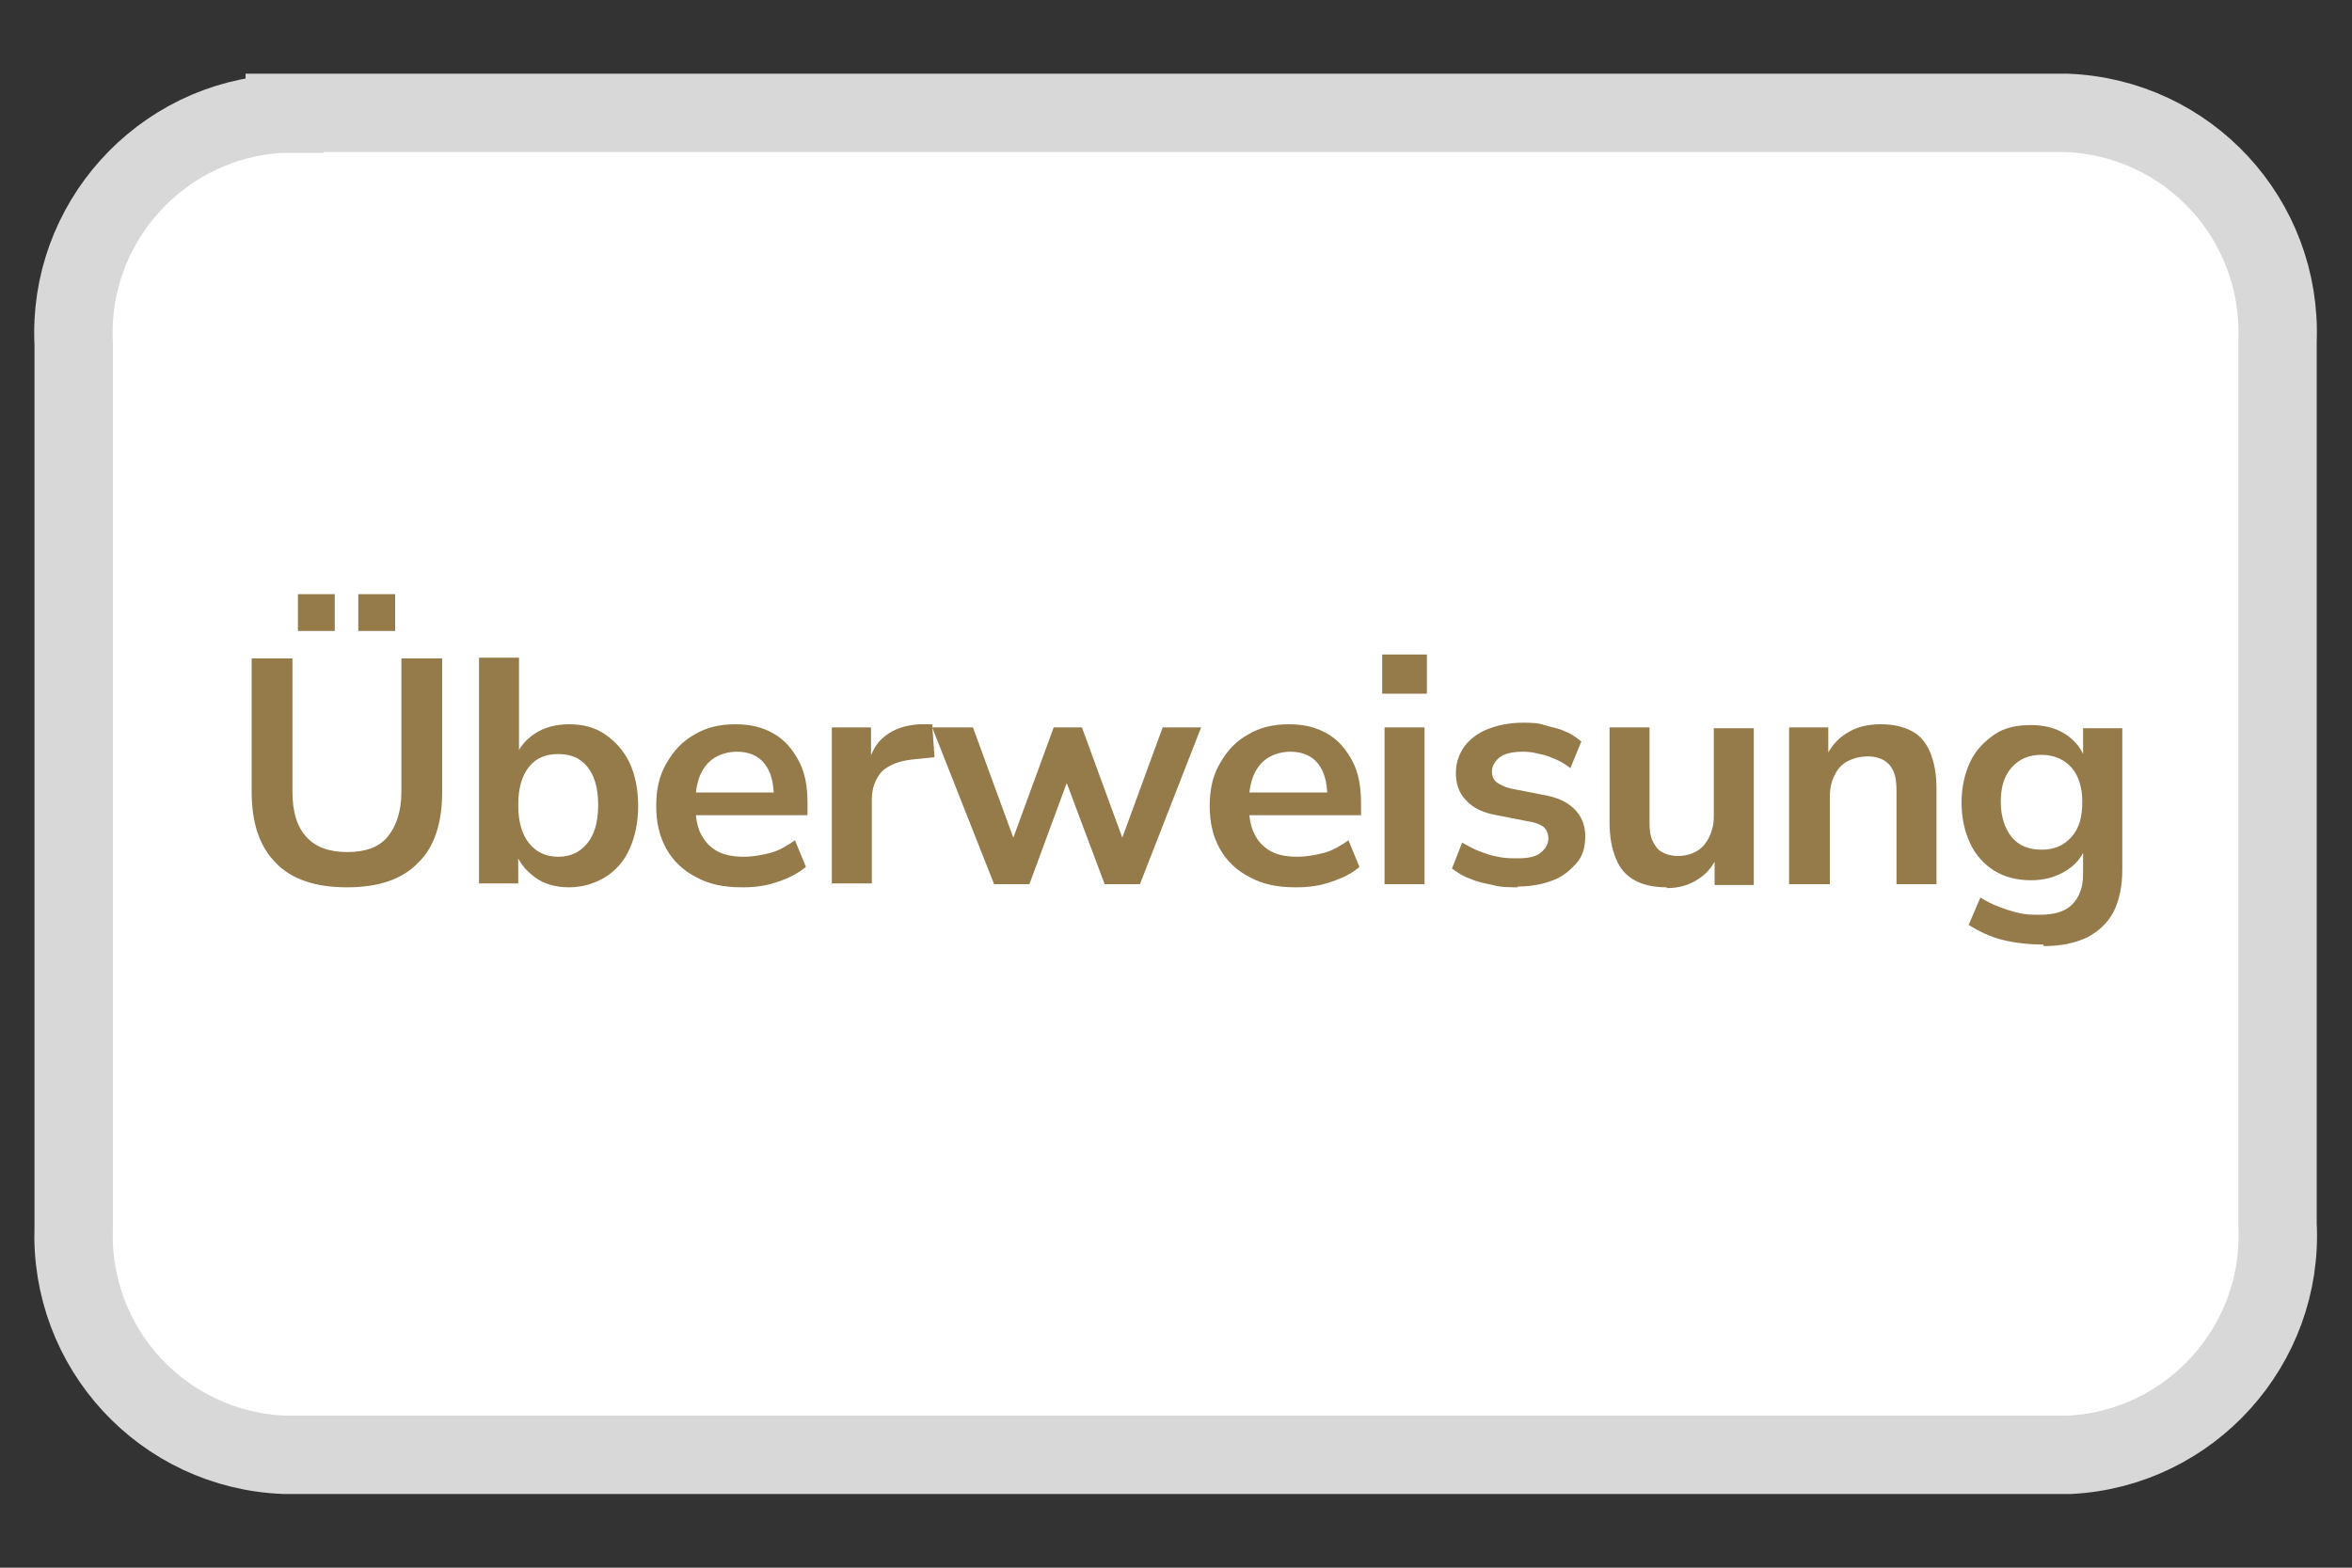 <?xml version="1.0" encoding="UTF-8"?>
<svg xmlns="http://www.w3.org/2000/svg" xmlns:xlink="http://www.w3.org/1999/xlink" id="Ebene_1" viewBox="0 0 30 20">
  <rect x="0" y="0" width="30" height="20" fill="#333333" stroke="none"/>
  <defs>
    <style>      .st0 {        fill: none;      }      .st1 {        fill: #4285f4;      }      .st2, .st3, .st4 {        fill-rule: evenodd;      }      .st2, .st4 {        stroke: #d8d8d8;      }      .st2, .st5 {        fill: #fff;      }      .st6 {        fill: #001c64;      }      .st7 {        fill: #957a4a;      }      .st3 {        fill: #e5e5e0;      }      .st8 {        fill: #f79e1b;      }      .st9 {        isolation: isolate;      }      .st10 {        fill: #1434cb;      }      .st11 {        clip-path: url(#clippath-1);      }      .st12 {        fill: #e94235;      }      .st13 {        fill: #34a853;      }      .st4 {        fill: #2e3235;      }      .st14 {        fill: #fabb05;      }      .st15 {        fill: #003087;      }      .st16 {        fill: #5dc4e9;      }      .st17 {        fill: #0070e0;      }      .st18 {        fill: #eb001b;      }      .st19 {        fill: #ff5f00;      }      .st20 {        fill: #1f3a6a;      }      .st21 {        fill: #3c4043;      }      .st22 {        display: none;      }      .st23 {        opacity: 0;      }      .st24 {        clip-path: url(#clippath);      }    </style>
    <clipPath id="clippath">
      <rect class="st0" x="3.5" y="6.55" width="22.29" height="7.2"></rect>
    </clipPath>
    <clipPath id="clippath-1">
      <rect class="st0" x="4.01" y="6.04" width="21.63" height="8.49"></rect>
    </clipPath>
  </defs>
  <g id="Gruppe_2181" class="st22">
    <g id="Gruppe_2168">
      <g id="Gruppe_2159">
        <path id="Pfad_1265" class="st2" d="M3.63,1.44h22.73c1.55.06,2.75,1.36,2.69,2.91,0,.01,0,.02,0,.04v11.23c.08,1.54-1.11,2.86-2.65,2.94-.01,0-.02,0-.04,0H3.63c-1.55-.06-2.75-1.36-2.69-2.91,0-.01,0-.02,0-.04V4.39c-.08-1.54,1.11-2.86,2.65-2.94.01,0,.02,0,.04,0Z"></path>
      </g>
      <g id="mc_symbol">
        <g id="Gruppe_2160" class="st23">
          <rect id="Rechteck_163" class="st5" x="4.53" y="2.98" width="21.34" height="14.11"></rect>
        </g>
        <rect id="Rechteck_164" class="st19" x="12.38" y="5.43" width="5.63" height="9.19"></rect>
        <path id="Pfad_1284" class="st18" d="M12.96,10.03c0-1.79.82-3.49,2.23-4.6-2.54-1.99-6.21-1.55-8.21.98-1.99,2.54-1.55,6.21.98,8.21,2.12,1.67,5.1,1.67,7.22,0-1.41-1.11-2.23-2.8-2.23-4.59Z"></path>
        <path id="Pfad_1285" class="st8" d="M24.09,13.65v-.19h.08v-.04h-.19v.04h.08v.19h.04ZM24.47,13.65v-.23h-.06l-.07.16-.07-.16h-.06v.23h.04v-.17l.06.15h.04l.06-.15v.17h.04Z"></path>
        <path id="Pfad_1286" class="st8" d="M24.65,10.03c0,3.23-2.61,5.85-5.84,5.85-1.31,0-2.59-.44-3.62-1.25,2.54-1.99,2.98-5.67.98-8.21-.29-.37-.62-.7-.98-.98,2.54-2,6.21-1.56,8.21.98.81,1.03,1.25,2.31,1.25,3.62h0Z"></path>
      </g>
    </g>
  </g>
  <g id="Gruppe_2180" class="st22">
    <g id="Gruppe_2167">
      <g id="Gruppe_2161">
        <path id="Pfad_12651" data-name="Pfad_1265" class="st2" d="M3.63,1.44h22.73c1.55.06,2.75,1.36,2.69,2.91,0,.01,0,.02,0,.04v11.23c.08,1.54-1.11,2.86-2.65,2.94-.01,0-.02,0-.04,0H3.63c-1.55-.06-2.75-1.36-2.69-2.91,0-.01,0-.02,0-.04V4.39c-.08-1.54,1.11-2.86,2.65-2.94.01,0,.02,0,.04,0Z"></path>
      </g>
      <g id="Gruppe_2163">
        <g class="st24">
          <g id="Gruppe_2162">
            <path id="Pfad_1287" class="st10" d="M11.97,6.68l-2.92,6.96h-1.9l-1.44-5.56c-.03-.26-.19-.5-.43-.61-.57-.27-1.16-.47-1.78-.59l.04-.2h3.07c.41,0,.77.3.83.71l.76,4.03,1.87-4.74h1.89ZM19.43,11.37c0-1.84-2.54-1.94-2.52-2.76,0-.25.24-.52.76-.58.61-.06,1.22.05,1.78.31l.32-1.48c-.54-.2-1.11-.31-1.68-.31-1.78,0-3.03.95-3.04,2.3-.01,1,.89,1.56,1.58,1.9.7.34.94.56.94.86,0,.47-.56.67-1.08.68-.64.01-1.28-.14-1.85-.44l-.33,1.52c.64.25,1.32.37,2,.37,1.89,0,3.13-.93,3.14-2.38M24.13,13.64h1.67l-1.45-6.97h-1.54c-.34,0-.64.2-.77.51l-2.7,6.45h1.89l.38-1.04h2.31l.21,1.04ZM22.12,11.18l.95-2.62.55,2.62h-1.49ZM14.54,6.68l-1.49,6.96h-1.8l1.49-6.96h1.8Z"></path>
          </g>
        </g>
      </g>
    </g>
  </g>
  <g id="Gruppe_2179" class="st22">
    <g id="Gruppe_2166">
      <g id="Gruppe_2164">
        <path id="Pfad_12652" data-name="Pfad_1265" class="st2" d="M3.63,1.44h22.73c1.55.06,2.75,1.36,2.69,2.91,0,.01,0,.02,0,.04v11.23c.08,1.54-1.11,2.86-2.65,2.94-.01,0-.02,0-.04,0H3.63c-1.55-.06-2.75-1.36-2.69-2.91,0-.01,0-.02,0-.04V4.39c-.08-1.54,1.11-2.86,2.65-2.94.01,0,.02,0,.04,0Z"></path>
      </g>
      <g id="PayPal">
        <path id="Pfad_1292" class="st6" d="M13.86,6.72c-.17,0-.31.12-.33.28l-.55,3.52c.03-.16.17-.29.33-.28h1.62c1.63,0,3.03-1.19,3.28-2.81.02-.12.03-.24.03-.37-.44-.23-.94-.35-1.44-.34h-2.94Z"></path>
        <path id="Pfad_1293" class="st17" d="M18.24,7.06c0,.12-.01.24-.03.37-.25,1.62-1.64,2.81-3.28,2.81h-1.62c-.17,0-.31.12-.33.28l-.51,3.23-.32,2.03c-.01.08.01.16.06.22.05.06.13.1.21.1h1.76c.17,0,.31-.12.33-.28l.46-2.95c.03-.16.17-.29.33-.28h1.04c1.63,0,3.03-1.19,3.28-2.81.18-1.11-.38-2.2-1.39-2.71h0Z"></path>
        <path id="Pfad_1294" class="st15" d="M11.86,4.38c-.17,0-.31.12-.33.28l-1.38,8.77c-.02.15.08.29.23.31.01,0,.03,0,.04,0h2.05l.51-3.23.55-3.52c.03-.16.17-.29.33-.28h2.94c.5,0,.99.11,1.44.34,0-1.5-1.23-2.7-2.73-2.69-.04,0-.09,0-.13,0h-3.53Z"></path>
      </g>
    </g>
  </g>
  <g id="Gruppe_21791" data-name="Gruppe_2179" class="st22">
    <g id="Gruppe_21661" data-name="Gruppe_2166">
      <g id="Gruppe_21641" data-name="Gruppe_2164">
        <path id="Pfad_12653" data-name="Pfad_1265" class="st4" d="M3.63,1.44h22.73c1.55.06,2.75,1.36,2.69,2.91,0,.01,0,.02,0,.04v11.23c.08,1.54-1.11,2.86-2.65,2.94-.01,0-.02,0-.04,0H3.63c-1.55-.06-2.75-1.36-2.69-2.91,0-.01,0-.02,0-.04V4.39c-.08-1.54,1.11-2.86,2.65-2.94.01,0,.02,0,.04,0Z"></path>
      </g>
      <path class="st3" d="M8.98,10.95c-.5,0-.85-.32-.85-.83,0-.56.43-1.09,1.06-1.09.5,0,.85.34.85.85,0,.56-.43,1.07-1.06,1.07ZM9.28,8.06c-1.31,0-2.31.96-2.31,2.11,0,1.04.82,1.76,1.94,1.76,1.31,0,2.31-.99,2.31-2.14,0-1.04-.82-1.73-1.94-1.73Z"></path>
      <path class="st3" d="M16.89,10.95c-.5,0-.85-.32-.85-.83,0-.56.43-1.09,1.06-1.09.5,0,.85.34.85.85,0,.56-.43,1.07-1.06,1.07ZM17.18,8.06c-1.31,0-2.31.96-2.31,2.11,0,1.04.82,1.76,1.94,1.76,1.31,0,2.31-.99,2.31-2.14,0-1.04-.82-1.73-1.94-1.73Z"></path>
      <path class="st3" d="M21.12,9.89h-.17l.13-.78h.15c.36,0,.56.11.56.35,0,.29-.28.43-.67.43ZM22.98,9.28c0-.69-.55-1.14-1.53-1.14h-1.39l-.61,3.71h1.17l.19-1.17h.06l.62,1.17h1.34l-.86-1.3c.63-.22,1.01-.69,1.01-1.27Z"></path>
      <path class="st3" d="M5.63,9.62c-.44-.22-.55-.28-.55-.4,0-.15.17-.22.42-.22.28,0,.71.03,1.13.43.1-.32.27-.61.49-.86-.59-.33-1.14-.5-1.64-.5-1,0-1.57.53-1.57,1.17,0,.55.42.84.92,1.09.44.23.56.3.56.44,0,.15-.19.23-.43.23-.43,0-.93-.27-1.22-.54l-.17,1.03c.31.22.75.44,1.41.44,1.03,0,1.59-.52,1.59-1.18,0-.55-.37-.84-.93-1.13Z"></path>
      <path class="st3" d="M14.29,9.77h-1.37l.11-.65h1.47c.19-.39.49-.72.85-.98h-2.41c-.53,0-.99.36-1.07.85l-.47,2.86h1.17l.19-1.17h1.39l.1-.64c0-.09.01-.19.03-.28Z"></path>
      <path class="st3" d="M23.01,8.14c.31.24.51.57.55.98h.98l-.45,2.73h1.17l.45-2.73h1.09l.16-.98h-3.95Z"></path>
    </g>
  </g>
  <g id="Gruppe_2178" class="st22">
    <g id="Gruppe_2173">
      <g id="Gruppe_2172">
        <g id="Gruppe_21642" data-name="Gruppe_2164">
          <path id="Pfad_12654" data-name="Pfad_1265" class="st2" d="M3.63,1.44h22.73c1.55.06,2.75,1.36,2.69,2.91,0,.01,0,.02,0,.04v11.23c.08,1.54-1.11,2.86-2.65,2.94-.01,0-.02,0-.04,0H3.63c-1.55-.06-2.75-1.36-2.69-2.91,0-.01,0-.02,0-.04V4.39c-.08-1.54,1.11-2.86,2.65-2.94.01,0,.02,0,.04,0Z"></path>
        </g>
      </g>
      <g id="Gruppe_2170">
        <g id="Gruppe_2170-2">
          <path id="Pfad_1296" d="M8.68,6.97c.25-.29.37-.67.34-1.05-.38.04-.72.21-.97.5-.25.28-.37.64-.35,1.01.38,0,.74-.16.98-.46"></path>
          <path id="Pfad_1297" d="M9.01,7.5c-.54-.03-1,.31-1.26.31s-.65-.29-1.08-.28c-.57.02-1.08.33-1.36.82-.45,1.1-.29,2.35.41,3.3.27.4.61.85,1.04.83.41-.02.57-.27,1.07-.27s.65.27,1.08.26c.45,0,.74-.4,1.01-.81.19-.29.35-.6.45-.93-.53-.23-.88-.75-.88-1.33,0-.51.28-.98.71-1.25-.28-.39-.72-.63-1.2-.65"></path>
        </g>
        <g id="Gruppe_2171">
          <path id="Pfad_1298" d="M13.72,6.38c1.05-.06,1.94.75,2,1.79,0,.07,0,.13,0,.2.04,1.06-.78,1.96-1.84,2-.06,0-.12,0-.18,0h-1.3v2.07h-.95v-6.06h2.27ZM12.39,9.58h1.08c.66.04,1.24-.46,1.28-1.13.04-.66-.46-1.24-1.13-1.28-.05,0-.1,0-.16,0h-1.08v2.41Z"></path>
          <path id="Pfad_1299" d="M15.97,11.18c0-.77.59-1.25,1.64-1.31l1.21-.07v-.34c0-.49-.33-.79-.89-.79-.43-.06-.83.22-.93.65h-.86c.05-.8.73-1.39,1.82-1.39s1.76.57,1.76,1.45v3.05h-.87v-.73h-.02c-.28.5-.82.81-1.39.8-.74.07-1.39-.47-1.46-1.21,0-.04,0-.08,0-.12ZM18.82,10.78v-.35l-1.09.07c-.54.04-.85.28-.85.65s.32.64.81.64c.58.04,1.09-.4,1.13-.99,0,0,0-.02,0-.02h0Z"></path>
          <path id="Pfad_1300" d="M20.54,14.06v-.74c.1.01.2.02.29.02.39.03.73-.25.79-.63,0,0,.08-.27.08-.27l-1.6-4.42h.98l1.12,3.6h.02l1.12-3.6h.96l-1.65,4.65c-.38,1.07-.82,1.42-1.73,1.42-.12,0-.24,0-.37-.02Z"></path>
        </g>
      </g>
    </g>
  </g>
  <g id="Gruppe_2177" class="st22">
    <g id="Gruppe_2174">
      <g id="Gruppe_21721" data-name="Gruppe_2172">
        <g id="Gruppe_21643" data-name="Gruppe_2164">
          <path id="Pfad_12655" data-name="Pfad_1265" class="st2" d="M3.63,1.44h22.73c1.55.06,2.75,1.36,2.69,2.91,0,.01,0,.02,0,.04v11.23c.08,1.54-1.11,2.86-2.65,2.94-.01,0-.02,0-.04,0H3.63c-1.55-.06-2.75-1.36-2.69-2.91,0-.01,0-.02,0-.04V4.39c-.08-1.54,1.11-2.86,2.65-2.94.01,0,.02,0,.04,0Z"></path>
        </g>
      </g>
    </g>
    <g id="Gruppe_2176">
      <g class="st11">
        <g id="Gruppe_2175">
          <path id="Pfad_1301" class="st21" d="M14.11,10.17v2.5h-.79v-6.18h2.1c.51-.01,1,.18,1.36.53.72.67.76,1.8.1,2.52-.03.03-.06.07-.1.1-.37.35-.86.54-1.36.52h-1.31,0ZM14.11,7.25v2.15h1.33c.29,0,.58-.11.79-.32.21-.2.32-.47.32-.76-.01-.6-.5-1.08-1.1-1.07h-1.33Z"></path>
          <path id="Pfad_1302" class="st21" d="M19.43,8.3c.51-.03,1.01.14,1.39.47.35.34.53.81.51,1.29v2.61h-.76v-.59h-.03c-.28.46-.78.73-1.31.72-.43.01-.85-.13-1.17-.41-.31-.26-.48-.64-.47-1.03-.01-.41.17-.8.5-1.04.38-.28.85-.41,1.32-.39.4-.02.8.07,1.16.26v-.19c0-.27-.12-.53-.33-.7-.21-.19-.49-.29-.77-.29-.43-.01-.82.2-1.05.56l-.7-.44c.38-.56,1.03-.87,1.71-.84M18.41,11.37c0,.21.1.4.27.52.18.14.39.21.62.21.34,0,.66-.13.89-.37.25-.22.39-.54.39-.87-.3-.21-.67-.32-1.03-.29-.29,0-.57.07-.81.23-.2.13-.32.35-.33.58"></path>
          <path id="Pfad_1303" class="st21" d="M25.65,8.44l-2.65,6.09h-.82l.98-2.13-1.75-3.96h.86l1.26,3.04h.02l1.22-3.04h.86Z"></path>
          <path id="Pfad_1304" class="st1" d="M10.95,9.66c0-.25-.02-.5-.07-.75h-3.33v1.36h1.92c-.07.45-.33.85-.71,1.1v.89h1.14c.7-.68,1.08-1.63,1.05-2.61"></path>
          <path id="Pfad_1305" class="st13" d="M8.76,11.38c-1,.64-2.33.35-2.97-.65-.1-.15-.17-.31-.23-.48h-1.18v.91c.6,1.2,1.83,1.95,3.17,1.95.86.02,1.7-.28,2.35-.86l-1.14-.89Z"></path>
          <path id="Pfad_1306" class="st14" d="M5.46,9.58c0-.23.04-.46.11-.68v-.91h-1.18c-.5,1-.5,2.18,0,3.18l1.18-.91c-.07-.22-.11-.45-.11-.68"></path>
          <path id="Pfad_1307" class="st12" d="M7.56,7.44c.51,0,.99.18,1.36.53l1.01-1.01c-.64-.6-1.49-.93-2.37-.92-1.34,0-2.57.76-3.17,1.95l1.18.91c.28-.86,1.08-1.45,1.99-1.47"></path>
        </g>
      </g>
    </g>
  </g>
  <g id="Gruppe_2182" class="st22">
    <g id="Gruppe_2169">
      <g id="Gruppe_2165">
        <path id="Pfad_12656" data-name="Pfad_1265" class="st2" d="M3.63,1.44h22.73c1.55.06,2.75,1.36,2.69,2.91,0,.01,0,.02,0,.04v11.23c.08,1.54-1.11,2.86-2.65,2.94-.01,0-.02,0-.04,0H3.63c-1.55-.06-2.75-1.36-2.69-2.91,0-.01,0-.02,0-.04V4.39c-.08-1.54,1.11-2.86,2.65-2.94.01,0,.02,0,.04,0Z"></path>
      </g>
      <g id="Giropay_Badge">
        <path id="Pfad_1266" class="st20" d="M5.95,8.69h-.33v.09h.26l.65,2.7h-3.39l.66-2.7h.26v-.09h-.34l-.74,2.91h3.7l-.74-2.91Z"></path>
        <path id="Pfad_1267" class="st16" d="M5.49,7.51h-1.29c-.08,0-.14.06-.14.14,0,0,0,0,0,0v1.27h.12v-1.27s.01-.02.02-.02h.26v.92h-.24l.35.37h.57l.35-.37h-.24v-.92h.26s.02,0,.02.02v1.27h.12v-1.27c0-.08-.06-.14-.14-.14Z"></path>
        <path id="Pfad_1268" class="st20" d="M4.57,10.49h.55s.06-.03.06-.06h0l-.02-.36s-.03-.07-.07-.07h-.49s-.07.03-.07.07l-.02.36s.02.06.06.07c0,0,0,0,0,0Z"></path>
        <path id="Pfad_1269" class="st20" d="M4.3,10h-.49s-.07.03-.08.06l-.07.36s.01.06.04.06c0,0,0,0,0,0h.56s.07-.03.07-.07l.03-.36s-.02-.06-.05-.07c0,0,0,0,0,0Z"></path>
        <path id="Pfad_1270" class="st20" d="M4.59,9.86h.5s.05-.02.05-.05c0,0,0,0,0,0h0l-.02-.29s-.03-.05-.06-.05h-.45s-.05.02-.06.05l-.02.29s.02.05.04.05h0s0,0,0,0Z"></path>
        <path id="Pfad_1271" class="st20" d="M4.36,9.46h-.46s-.06.02-.06.05l-.06.29s0,.04.02.05c0,0,0,0,0,0h.52s.05-.02.06-.05l.02-.29s-.02-.05-.04-.05c0,0,0,0,0,0Z"></path>
        <path id="Pfad_1272" class="st20" d="M5.86,9.86s.04-.02.04-.04c0,0,0,0,0,0h0s-.06-.3-.06-.3c0-.03-.03-.05-.06-.05h-.46s-.05.02-.05.04h0s.02.29.02.29c0,.03.03.05.06.05h.51Z"></path>
        <path id="Pfad_1273" class="st20" d="M4.62,9.34h.46s.04-.02.04-.04c0,0,0,0,0,0h0v-.22s-.04-.04-.06-.04h-.42s-.05.02-.05.04v.22s0,.04.03.04h0Z"></path>
        <path id="Pfad_1274" class="st20" d="M5.76,9.34s.04-.01.04-.03c0,0,0,0,0,0h0s-.04-.23-.04-.23c0-.03-.03-.04-.06-.04h-.42s-.04.02-.04.04c0,0,0,0,0,0h0l.02.22s.02.04.05.04h.46Z"></path>
        <path id="Pfad_1275" class="st20" d="M4.41,9.03h-.43s-.05.02-.06.04l-.04.22s0,.04.03.04h.47s.05-.02.05-.04l.02-.22s-.01-.04-.03-.04c0,0,0,0,0,0h0Z"></path>
        <path id="Pfad_1276" class="st20" d="M5.98,10.49s.05-.02.06-.05h0s-.07-.37-.07-.37c0-.04-.04-.06-.08-.06h-.49s-.06.03-.06.06h0s.03.36.03.36c0,.04.03.07.07.07h.55Z"></path>
        <path id="Pfad_1277" class="st20" d="M5.11,10.65h-.54s-.08.04-.08.08l-.03.45s.03.08.07.08c0,0,0,0,0,0h.61s.07-.03.07-.07c0,0,0,0,0,0h0s-.03-.46-.03-.46c0-.04-.03-.08-.07-.08Z"></path>
        <path id="Pfad_1278" class="st20" d="M4.23,10.65h-.54s-.08.03-.09.08l-.09.45s.01.07.04.08h.62s.08-.04.09-.08l.04-.45s-.02-.07-.06-.08c0,0,0,0,0,0h0Z"></path>
        <path id="Pfad_1279" class="st20" d="M6.09,10.73s-.05-.08-.09-.08h-.54s-.07.03-.07.07h0s.04.46.04.46c0,.04.04.08.09.08h.61s.06-.03.07-.06c0,0,0-.01,0-.02l-.09-.46Z"></path>
        <path id="Pfad_1280" class="st20" d="M12.86,8.69h-.51v2.91h.51v-2.91ZM11.19,10.16c0,.22-.05.44-.17.62-.19.37-.65.51-1.02.32,0,0,0,0,0,0-.06-.03-.12-.08-.17-.13-.19-.23-.29-.54-.26-.84-.02-.33.1-.65.34-.88.12-.12.29-.19.46-.18.18,0,.35.07.49.18.23.24.36.57.35.91M11.46,12.41c.21-.36.3-.78.25-1.2v-2.54h-.5v.45c-.06-.1-.14-.2-.23-.27-.2-.16-.45-.25-.7-.23-.39,0-.76.19-.98.52-.2.3-.3.65-.29,1.01,0,.21.02.42.09.61.07.25.21.47.41.64.22.18.49.26.77.24.25,0,.5-.1.7-.25.08-.06.14-.14.2-.22v.4c0,.13-.03.26-.07.39-.03.08-.07.16-.13.22-.17.18-.41.28-.66.26-.25,0-.5-.04-.74-.12-.1-.04-.2-.08-.29-.14l-.06.51c.08.03.14.06.23.08.27.08.54.12.82.12.29.01.58-.05.83-.18.14-.07.26-.17.35-.3M12.32,7.98h.56v-.57h-.56v.57ZM14.77,9.11c.12,0,.24.02.35.07v-.51s-.18-.02-.31-.02c-.26-.01-.52.1-.69.3-.05.07-.1.14-.14.22l-.03-.49h-.49c.01.37.03.62.03.98,0,.42,0,.72,0,1.14v.79h.53v-1.43c-.02-.33.09-.65.31-.89.12-.11.28-.17.44-.16M17.45,10.11c.02.4-.16.78-.49,1-.23.13-.52.14-.76.02-.05-.03-.1-.06-.14-.09-.12-.1-.22-.23-.27-.38-.07-.18-.11-.37-.1-.57,0-.32.12-.62.35-.84.16-.14.36-.21.57-.21.34,0,.64.23.75.55.06.16.09.33.09.51M17.56,11.27c.29-.32.45-.74.43-1.17.01-.55-.28-1.05-.76-1.32-.68-.32-1.49-.08-1.91.55-.14.26-.2.54-.2.83-.03.44.14.87.45,1.17.06.05.12.09.18.14.23.15.51.22.78.2.21,0,.42-.03.62-.12.15-.06.28-.15.39-.26"></path>
        <path id="Pfad_1281" class="st20" d="M18.43,9.31c.01.56.01.96.01,1.53,0,.7-.01,1.41-.01,2.12h.52v-1.75c.05.07.1.13.16.18.2.17.45.27.72.26.35,0,.68-.14.92-.4.28-.33.42-.76.4-1.19,0-.22-.04-.43-.11-.64-.17-.49-.64-.82-1.16-.8-.29,0-.57.1-.78.3-.07.06-.13.13-.18.21l-.02-.45h-.49c.01.23.02.39.02.62ZM18.95,10.12c0-.14.02-.27.06-.4.09-.36.41-.62.79-.63.31,0,.59.19.71.48.08.19.12.39.11.6,0,.15-.03.31-.08.45-.09.35-.41.59-.76.59-.37-.01-.68-.27-.77-.62-.04-.15-.06-.31-.05-.46h0Z"></path>
        <path id="Pfad_1282" class="st20" d="M26.52,8.69l-.65,1.58-.29.76-.02.04c-.07-.22-.17-.49-.27-.75l-.6-1.63h-.56l1.17,2.91-.57,1.35h.52l1.82-4.26h-.55Z"></path>
        <path id="Pfad_1283" class="st20" d="M23.74,9.06c-.24-.3-.62-.46-1-.43-.32-.01-.64.07-.91.25v.46c.24-.16.52-.25.82-.27.29-.01.56.14.7.39.04.12.06.25.05.38-.14,0-.28,0-.42,0-.33-.02-.67.03-.98.15-.32.13-.53.44-.53.78,0,.26.1.5.29.68.17.13.39.21.61.21.27.01.53-.06.76-.2.11-.09.22-.19.31-.31v.46h.45v-1.88c.01-.23-.04-.45-.14-.65ZM23.41,10.29c0,.13-.01.27-.04.39-.03.09-.07.17-.13.25-.16.2-.4.31-.66.31-.27.03-.52-.16-.56-.44,0,0,0-.02,0-.03,0-.34.4-.52.62-.55.13-.02.26-.03.38-.02.13,0,.26,0,.39.01v.08Z"></path>
      </g>
    </g>
  </g>
  <g id="Gruppe_21821" data-name="Gruppe_2182">
    <g id="Gruppe_21691" data-name="Gruppe_2169">
      <g id="Gruppe_21651" data-name="Gruppe_2165">
        <path id="Pfad_12657" data-name="Pfad_1265" class="st2" d="M3.63,1.44h22.73c1.55.06,2.75,1.36,2.69,2.91,0,.01,0,.02,0,.04v11.23c.08,1.54-1.11,2.86-2.65,2.94-.01,0-.02,0-.04,0H3.63c-1.55-.06-2.75-1.36-2.69-2.91,0-.01,0-.02,0-.04V4.39c-.08-1.54,1.11-2.86,2.65-2.94.01,0,.02,0,.04,0Z"></path>
      </g>
      <g id="_Überweisung" data-name="Überweisung" class="st9">
        <g class="st9">
          <path class="st7" d="M4.42,11.32c-.39,0-.7-.1-.9-.31-.21-.21-.31-.51-.31-.91v-1.7h.52v1.7c0,.26.06.45.18.58.12.13.29.19.52.19s.4-.06.51-.19.18-.32.18-.58v-1.7h.52v1.7c0,.4-.1.71-.31.91-.2.21-.51.31-.9.31ZM3.8,8.05v-.47h.47v.47h-.47ZM4.57,8.05v-.47h.47v.47h-.47Z"></path>
          <path class="st7" d="M7.26,11.32c-.17,0-.32-.04-.44-.13s-.21-.2-.25-.34h.04v.42h-.5v-2.88h.51v1.29h-.05c.04-.13.13-.24.25-.32s.27-.12.44-.12c.18,0,.33.04.46.13s.23.2.31.36c.07.15.11.34.11.55s-.04.4-.11.55c-.07.16-.18.28-.31.36s-.29.13-.46.13ZM7.12,10.93c.15,0,.27-.05.37-.17.09-.11.14-.27.14-.49s-.05-.38-.14-.49-.21-.16-.37-.16-.28.05-.37.16c-.09.11-.14.27-.14.49s.05.38.14.49c.09.11.21.17.37.17Z"></path>
          <path class="st7" d="M9.46,11.32c-.23,0-.42-.04-.58-.13-.16-.08-.29-.2-.38-.36-.09-.16-.13-.34-.13-.55s.04-.39.13-.54c.09-.16.2-.28.36-.37.15-.09.32-.13.52-.13s.35.04.49.12.24.2.32.35.11.33.11.54v.15h-1.51v-.29h1.15l-.07.06c0-.19-.04-.33-.12-.43-.08-.1-.2-.15-.35-.15-.11,0-.21.03-.29.08-.08.05-.14.13-.18.22-.04.1-.06.21-.06.35v.03c0,.15.02.27.07.37s.12.17.21.22c.09.05.21.07.34.07.11,0,.22-.02.34-.05.11-.03.21-.09.31-.16l.14.34c-.1.08-.21.14-.36.19-.14.05-.29.07-.43.07Z"></path>
          <path class="st7" d="M10.61,11.28v-2h.5v.48h-.04c.04-.16.11-.29.22-.37.11-.09.26-.14.44-.15h.16s.03.42.03.42l-.29.03c-.17.02-.29.07-.38.15-.08.09-.13.21-.13.36v1.07h-.52Z"></path>
          <path class="st7" d="M12.68,11.28l-.79-2h.52l.56,1.53h-.09l.56-1.53h.36l.56,1.53h-.09l.56-1.53h.49l-.78,2h-.45l-.6-1.6h.23l-.59,1.6h-.45Z"></path>
          <path class="st7" d="M16.52,11.32c-.23,0-.42-.04-.58-.13-.16-.08-.29-.2-.38-.36-.09-.16-.13-.34-.13-.55s.04-.39.13-.54c.09-.16.2-.28.36-.37.15-.09.32-.13.52-.13s.35.04.49.12c.14.08.24.2.32.35s.11.33.11.54v.15h-1.51v-.29h1.15l-.07.06c0-.19-.04-.33-.12-.43-.08-.1-.2-.15-.35-.15-.11,0-.21.03-.29.08s-.14.13-.18.22c-.04.1-.06.21-.06.35v.03c0,.15.02.27.07.37.05.1.12.17.21.22.09.05.21.07.34.07.11,0,.22-.02.34-.05.11-.03.21-.09.31-.16l.14.34c-.09.08-.21.14-.36.19-.14.05-.29.07-.43.07Z"></path>
          <path class="st7" d="M17.63,8.85v-.5h.57v.5h-.57ZM17.66,11.28v-2h.51v2h-.51Z"></path>
          <path class="st7" d="M19.36,11.32c-.11,0-.22,0-.32-.03-.11-.02-.2-.04-.29-.08-.09-.03-.16-.08-.23-.13l.13-.33c.07.04.14.08.22.11.08.03.16.06.24.07.08.02.17.02.25.02.13,0,.23-.02.29-.07.06-.05.1-.11.1-.18,0-.06-.02-.11-.06-.15-.04-.03-.11-.06-.19-.07l-.41-.08c-.17-.03-.3-.09-.39-.19-.09-.09-.13-.21-.13-.35,0-.13.04-.24.11-.34.07-.09.17-.17.3-.22.13-.05.28-.08.44-.08.09,0,.19,0,.28.03s.18.04.26.08c.08.03.15.08.21.13l-.14.34c-.05-.04-.11-.08-.18-.11-.07-.03-.14-.06-.21-.07-.07-.02-.14-.03-.21-.03-.13,0-.23.02-.3.07-.06.05-.1.11-.1.18,0,.06.02.11.06.14s.1.06.18.08l.41.08c.18.03.31.09.4.18.09.09.14.2.14.35,0,.13-.03.25-.11.34s-.17.17-.3.22c-.13.05-.28.08-.45.08Z"></path>
          <path class="st7" d="M21.26,11.32c-.17,0-.3-.03-.41-.09-.11-.06-.19-.15-.24-.28-.05-.12-.08-.27-.08-.46v-1.21h.51v1.22c0,.09.01.17.04.23s.06.11.12.14c.05.03.12.05.2.05.09,0,.17-.02.24-.06.07-.04.12-.1.16-.18.04-.08.06-.17.06-.27v-1.12h.51v2h-.5v-.42h.06c-.06.15-.14.26-.26.34s-.25.12-.41.12Z"></path>
          <path class="st7" d="M22.82,11.28v-2h.5v.4h-.04c.06-.14.15-.25.28-.33s.27-.11.43-.11.29.03.4.09.18.15.23.27c.05.12.08.27.08.46v1.22h-.51v-1.19c0-.1-.01-.19-.04-.25-.03-.07-.07-.11-.12-.14-.05-.03-.12-.05-.2-.05-.1,0-.18.02-.26.06s-.13.1-.17.18-.06.17-.06.27v1.12h-.51Z"></path>
          <path class="st7" d="M26.06,12.05c-.18,0-.36-.02-.52-.06-.16-.04-.3-.11-.43-.19l.15-.35c.08.05.16.09.24.12.08.03.17.06.26.08.09.02.17.02.26.02.18,0,.32-.04.41-.13.09-.09.14-.22.14-.39v-.37h.04c-.04.14-.13.25-.26.33s-.28.12-.44.12c-.18,0-.34-.04-.47-.12s-.24-.2-.31-.35c-.07-.15-.11-.32-.11-.52s.04-.37.11-.52c.07-.15.18-.26.31-.35s.29-.12.47-.12c.17,0,.32.04.44.12s.21.19.25.33h-.03v-.41h.5v1.8c0,.22-.04.4-.11.54-.08.15-.19.25-.34.33-.15.07-.33.11-.55.11ZM26.04,10.84c.16,0,.28-.05.38-.16s.14-.26.14-.45-.05-.34-.14-.44-.22-.16-.38-.16-.28.05-.38.16-.14.26-.14.44.05.34.14.45.22.16.38.16Z"></path>
        </g>
      </g>
    </g>
  </g>
</svg>
